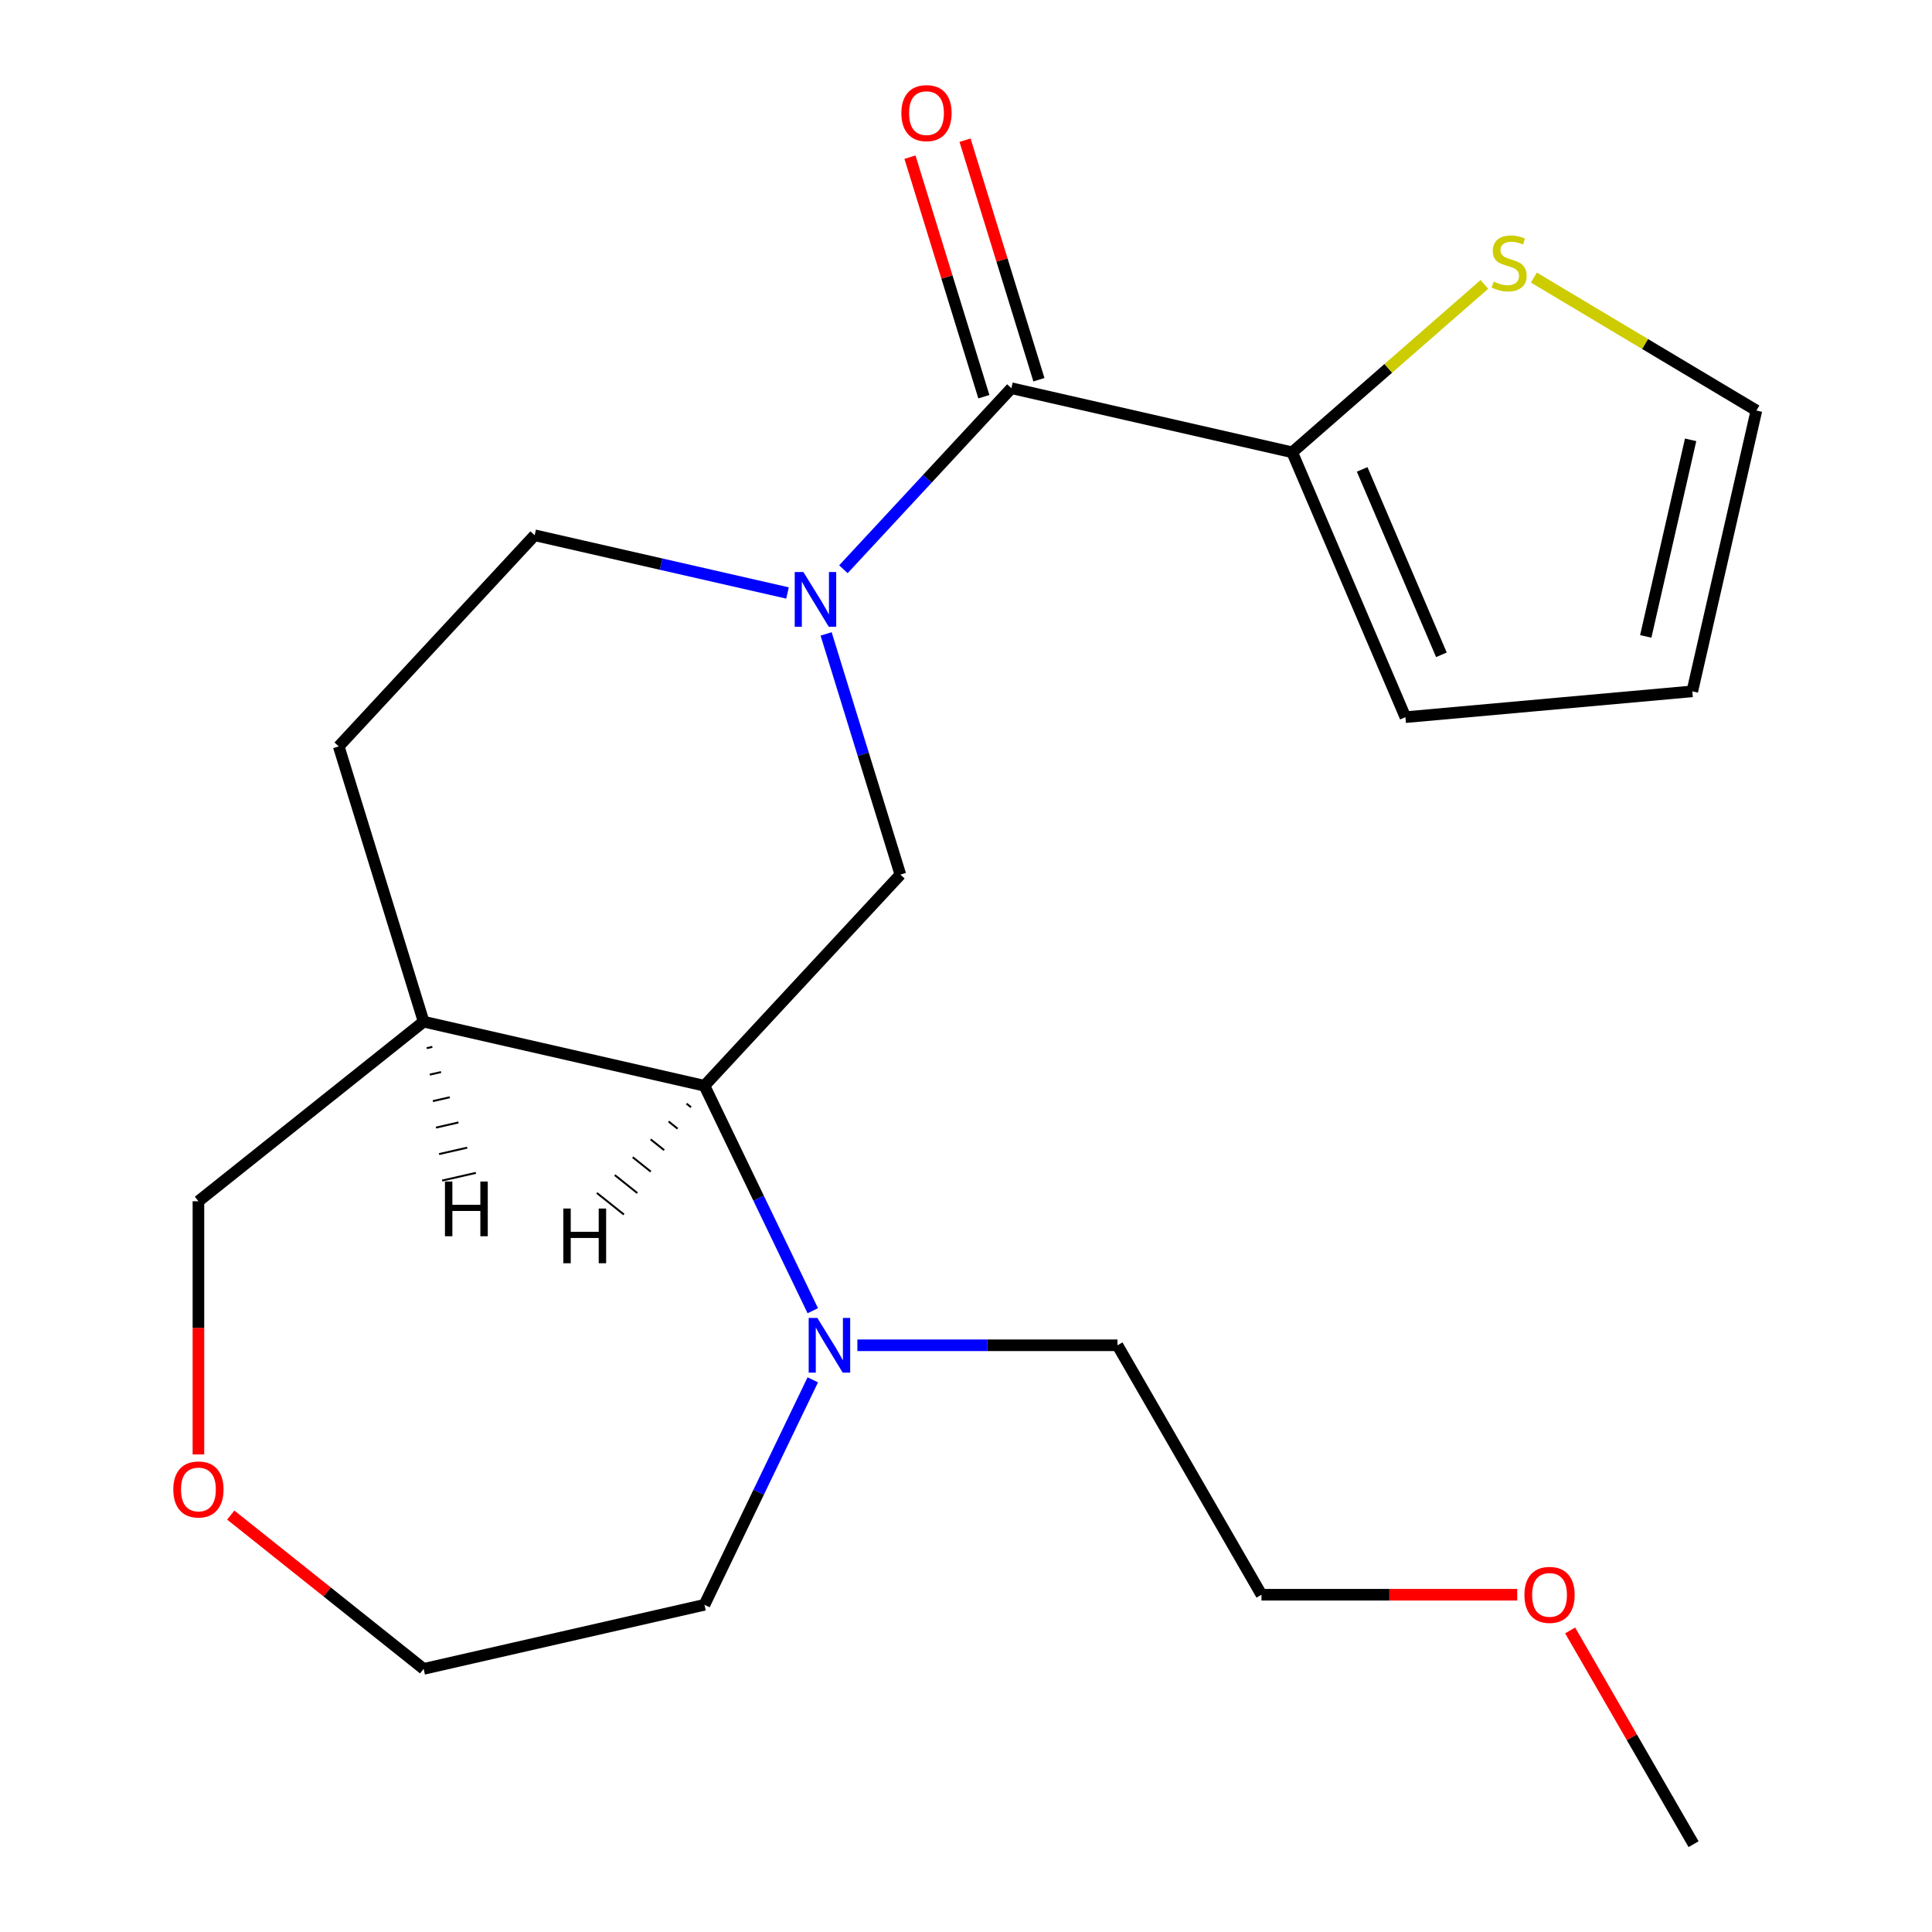 <?xml version='1.0' encoding='iso-8859-1'?>
<svg version='1.1' baseProfile='full'
              xmlns='http://www.w3.org/2000/svg'
                      xmlns:rdkit='http://www.rdkit.org/xml'
                      xmlns:xlink='http://www.w3.org/1999/xlink'
                  xml:space='preserve'
width='1000px' height='1000px' viewBox='0 0 1000 1000'>
<!-- END OF HEADER -->
<rect style='opacity:1.0;fill:#FFFFFF;stroke:none' width='1000' height='1000' x='0' y='0'> </rect>
<path class='bond-0' d='M 436.553,294.636 L 480.023,247.787' style='fill:none;fill-rule:evenodd;stroke:#0000FF;stroke-width:6px;stroke-linecap:butt;stroke-linejoin:miter;stroke-opacity:1' />
<path class='bond-0' d='M 480.023,247.787 L 523.493,200.937' style='fill:none;fill-rule:evenodd;stroke:#000000;stroke-width:6px;stroke-linecap:butt;stroke-linejoin:miter;stroke-opacity:1' />
<path class='bond-1' d='M 427.603,328.116 L 446.817,390.406' style='fill:none;fill-rule:evenodd;stroke:#0000FF;stroke-width:6px;stroke-linecap:butt;stroke-linejoin:miter;stroke-opacity:1' />
<path class='bond-1' d='M 446.817,390.406 L 466.031,452.695' style='fill:none;fill-rule:evenodd;stroke:#000000;stroke-width:6px;stroke-linecap:butt;stroke-linejoin:miter;stroke-opacity:1' />
<path class='bond-7' d='M 407.619,306.926 L 342.176,291.989' style='fill:none;fill-rule:evenodd;stroke:#0000FF;stroke-width:6px;stroke-linecap:butt;stroke-linejoin:miter;stroke-opacity:1' />
<path class='bond-7' d='M 342.176,291.989 L 276.733,277.053' style='fill:none;fill-rule:evenodd;stroke:#000000;stroke-width:6px;stroke-linecap:butt;stroke-linejoin:miter;stroke-opacity:1' />
<path class='bond-3' d='M 523.493,200.937 L 668.846,234.113' style='fill:none;fill-rule:evenodd;stroke:#000000;stroke-width:6px;stroke-linecap:butt;stroke-linejoin:miter;stroke-opacity:1' />
<path class='bond-8' d='M 537.74,196.543 L 518.619,134.553' style='fill:none;fill-rule:evenodd;stroke:#000000;stroke-width:6px;stroke-linecap:butt;stroke-linejoin:miter;stroke-opacity:1' />
<path class='bond-8' d='M 518.619,134.553 L 499.497,72.563' style='fill:none;fill-rule:evenodd;stroke:#FF0000;stroke-width:6px;stroke-linecap:butt;stroke-linejoin:miter;stroke-opacity:1' />
<path class='bond-8' d='M 509.247,205.332 L 490.125,143.342' style='fill:none;fill-rule:evenodd;stroke:#000000;stroke-width:6px;stroke-linecap:butt;stroke-linejoin:miter;stroke-opacity:1' />
<path class='bond-8' d='M 490.125,143.342 L 471.004,81.352' style='fill:none;fill-rule:evenodd;stroke:#FF0000;stroke-width:6px;stroke-linecap:butt;stroke-linejoin:miter;stroke-opacity:1' />
<path class='bond-2' d='M 466.031,452.695 L 364.624,561.987' style='fill:none;fill-rule:evenodd;stroke:#000000;stroke-width:6px;stroke-linecap:butt;stroke-linejoin:miter;stroke-opacity:1' />
<path class='bond-4' d='M 364.624,561.987 L 392.661,620.206' style='fill:none;fill-rule:evenodd;stroke:#000000;stroke-width:6px;stroke-linecap:butt;stroke-linejoin:miter;stroke-opacity:1' />
<path class='bond-4' d='M 392.661,620.206 L 420.698,678.425' style='fill:none;fill-rule:evenodd;stroke:#0000FF;stroke-width:6px;stroke-linecap:butt;stroke-linejoin:miter;stroke-opacity:1' />
<path class='bond-21' d='M 364.624,561.987 L 219.271,528.811' style='fill:none;fill-rule:evenodd;stroke:#000000;stroke-width:6px;stroke-linecap:butt;stroke-linejoin:miter;stroke-opacity:1' />
<path class='bond-24' d='M 355.342,571.234 L 357.673,573.094' style='fill:none;fill-rule:evenodd;stroke:#000000;stroke-width:1.0px;stroke-linecap:butt;stroke-linejoin:miter;stroke-opacity:1' />
<path class='bond-24' d='M 346.06,580.482 L 350.723,584.201' style='fill:none;fill-rule:evenodd;stroke:#000000;stroke-width:1.0px;stroke-linecap:butt;stroke-linejoin:miter;stroke-opacity:1' />
<path class='bond-24' d='M 336.778,589.73 L 343.772,595.308' style='fill:none;fill-rule:evenodd;stroke:#000000;stroke-width:1.0px;stroke-linecap:butt;stroke-linejoin:miter;stroke-opacity:1' />
<path class='bond-24' d='M 327.496,598.978 L 336.821,606.414' style='fill:none;fill-rule:evenodd;stroke:#000000;stroke-width:1.0px;stroke-linecap:butt;stroke-linejoin:miter;stroke-opacity:1' />
<path class='bond-24' d='M 318.214,608.226 L 329.871,617.521' style='fill:none;fill-rule:evenodd;stroke:#000000;stroke-width:1.0px;stroke-linecap:butt;stroke-linejoin:miter;stroke-opacity:1' />
<path class='bond-24' d='M 308.933,617.474 L 322.92,628.628' style='fill:none;fill-rule:evenodd;stroke:#000000;stroke-width:1.0px;stroke-linecap:butt;stroke-linejoin:miter;stroke-opacity:1' />
<path class='bond-5' d='M 668.846,234.113 L 718.58,190.661' style='fill:none;fill-rule:evenodd;stroke:#000000;stroke-width:6px;stroke-linecap:butt;stroke-linejoin:miter;stroke-opacity:1' />
<path class='bond-5' d='M 718.58,190.661 L 768.315,147.21' style='fill:none;fill-rule:evenodd;stroke:#CCCC00;stroke-width:6px;stroke-linecap:butt;stroke-linejoin:miter;stroke-opacity:1' />
<path class='bond-9' d='M 668.846,234.113 L 727.442,371.206' style='fill:none;fill-rule:evenodd;stroke:#000000;stroke-width:6px;stroke-linecap:butt;stroke-linejoin:miter;stroke-opacity:1' />
<path class='bond-9' d='M 705.054,242.958 L 746.072,338.923' style='fill:none;fill-rule:evenodd;stroke:#000000;stroke-width:6px;stroke-linecap:butt;stroke-linejoin:miter;stroke-opacity:1' />
<path class='bond-15' d='M 443.779,696.313 L 511.091,696.313' style='fill:none;fill-rule:evenodd;stroke:#0000FF;stroke-width:6px;stroke-linecap:butt;stroke-linejoin:miter;stroke-opacity:1' />
<path class='bond-15' d='M 511.091,696.313 L 578.402,696.313' style='fill:none;fill-rule:evenodd;stroke:#000000;stroke-width:6px;stroke-linecap:butt;stroke-linejoin:miter;stroke-opacity:1' />
<path class='bond-16' d='M 420.698,714.2 L 392.661,772.419' style='fill:none;fill-rule:evenodd;stroke:#0000FF;stroke-width:6px;stroke-linecap:butt;stroke-linejoin:miter;stroke-opacity:1' />
<path class='bond-16' d='M 392.661,772.419 L 364.624,830.639' style='fill:none;fill-rule:evenodd;stroke:#000000;stroke-width:6px;stroke-linecap:butt;stroke-linejoin:miter;stroke-opacity:1' />
<path class='bond-10' d='M 793.929,143.672 L 851.519,178.081' style='fill:none;fill-rule:evenodd;stroke:#CCCC00;stroke-width:6px;stroke-linecap:butt;stroke-linejoin:miter;stroke-opacity:1' />
<path class='bond-10' d='M 851.519,178.081 L 909.109,212.489' style='fill:none;fill-rule:evenodd;stroke:#000000;stroke-width:6px;stroke-linecap:butt;stroke-linejoin:miter;stroke-opacity:1' />
<path class='bond-6' d='M 219.271,528.811 L 175.326,386.344' style='fill:none;fill-rule:evenodd;stroke:#000000;stroke-width:6px;stroke-linecap:butt;stroke-linejoin:miter;stroke-opacity:1' />
<path class='bond-14' d='M 219.271,528.811 L 102.707,621.767' style='fill:none;fill-rule:evenodd;stroke:#000000;stroke-width:6px;stroke-linecap:butt;stroke-linejoin:miter;stroke-opacity:1' />
<path class='bond-25' d='M 220.87,542.519 L 223.777,541.855' style='fill:none;fill-rule:evenodd;stroke:#000000;stroke-width:1.0px;stroke-linecap:butt;stroke-linejoin:miter;stroke-opacity:1' />
<path class='bond-25' d='M 222.47,556.227 L 228.284,554.9' style='fill:none;fill-rule:evenodd;stroke:#000000;stroke-width:1.0px;stroke-linecap:butt;stroke-linejoin:miter;stroke-opacity:1' />
<path class='bond-25' d='M 224.069,569.935 L 232.791,567.944' style='fill:none;fill-rule:evenodd;stroke:#000000;stroke-width:1.0px;stroke-linecap:butt;stroke-linejoin:miter;stroke-opacity:1' />
<path class='bond-25' d='M 225.669,583.643 L 237.297,580.988' style='fill:none;fill-rule:evenodd;stroke:#000000;stroke-width:1.0px;stroke-linecap:butt;stroke-linejoin:miter;stroke-opacity:1' />
<path class='bond-25' d='M 227.268,597.35 L 241.804,594.033' style='fill:none;fill-rule:evenodd;stroke:#000000;stroke-width:1.0px;stroke-linecap:butt;stroke-linejoin:miter;stroke-opacity:1' />
<path class='bond-25' d='M 228.868,611.058 L 246.31,607.077' style='fill:none;fill-rule:evenodd;stroke:#000000;stroke-width:1.0px;stroke-linecap:butt;stroke-linejoin:miter;stroke-opacity:1' />
<path class='bond-11' d='M 276.733,277.053 L 175.326,386.344' style='fill:none;fill-rule:evenodd;stroke:#000000;stroke-width:6px;stroke-linecap:butt;stroke-linejoin:miter;stroke-opacity:1' />
<path class='bond-12' d='M 727.442,371.206 L 875.933,357.842' style='fill:none;fill-rule:evenodd;stroke:#000000;stroke-width:6px;stroke-linecap:butt;stroke-linejoin:miter;stroke-opacity:1' />
<path class='bond-22' d='M 909.109,212.489 L 875.933,357.842' style='fill:none;fill-rule:evenodd;stroke:#000000;stroke-width:6px;stroke-linecap:butt;stroke-linejoin:miter;stroke-opacity:1' />
<path class='bond-22' d='M 875.062,227.657 L 851.839,329.404' style='fill:none;fill-rule:evenodd;stroke:#000000;stroke-width:6px;stroke-linecap:butt;stroke-linejoin:miter;stroke-opacity:1' />
<path class='bond-13' d='M 102.707,752.811 L 102.707,687.289' style='fill:none;fill-rule:evenodd;stroke:#FF0000;stroke-width:6px;stroke-linecap:butt;stroke-linejoin:miter;stroke-opacity:1' />
<path class='bond-13' d='M 102.707,687.289 L 102.707,621.767' style='fill:none;fill-rule:evenodd;stroke:#000000;stroke-width:6px;stroke-linecap:butt;stroke-linejoin:miter;stroke-opacity:1' />
<path class='bond-23' d='M 119.434,784.198 L 169.353,824.006' style='fill:none;fill-rule:evenodd;stroke:#FF0000;stroke-width:6px;stroke-linecap:butt;stroke-linejoin:miter;stroke-opacity:1' />
<path class='bond-23' d='M 169.353,824.006 L 219.271,863.815' style='fill:none;fill-rule:evenodd;stroke:#000000;stroke-width:6px;stroke-linecap:butt;stroke-linejoin:miter;stroke-opacity:1' />
<path class='bond-19' d='M 578.402,696.313 L 652.948,825.429' style='fill:none;fill-rule:evenodd;stroke:#000000;stroke-width:6px;stroke-linecap:butt;stroke-linejoin:miter;stroke-opacity:1' />
<path class='bond-18' d='M 364.624,830.639 L 219.271,863.815' style='fill:none;fill-rule:evenodd;stroke:#000000;stroke-width:6px;stroke-linecap:butt;stroke-linejoin:miter;stroke-opacity:1' />
<path class='bond-17' d='M 785.311,825.429 L 719.129,825.429' style='fill:none;fill-rule:evenodd;stroke:#FF0000;stroke-width:6px;stroke-linecap:butt;stroke-linejoin:miter;stroke-opacity:1' />
<path class='bond-17' d='M 719.129,825.429 L 652.948,825.429' style='fill:none;fill-rule:evenodd;stroke:#000000;stroke-width:6px;stroke-linecap:butt;stroke-linejoin:miter;stroke-opacity:1' />
<path class='bond-20' d='M 812.712,843.916 L 844.648,899.231' style='fill:none;fill-rule:evenodd;stroke:#FF0000;stroke-width:6px;stroke-linecap:butt;stroke-linejoin:miter;stroke-opacity:1' />
<path class='bond-20' d='M 844.648,899.231 L 876.584,954.545' style='fill:none;fill-rule:evenodd;stroke:#000000;stroke-width:6px;stroke-linecap:butt;stroke-linejoin:miter;stroke-opacity:1' />
<path  class='atom-0' d='M 415.826 296.068
L 425.106 311.068
Q 426.026 312.548, 427.506 315.228
Q 428.986 317.908, 429.066 318.068
L 429.066 296.068
L 432.826 296.068
L 432.826 324.388
L 428.946 324.388
L 418.986 307.988
Q 417.826 306.068, 416.586 303.868
Q 415.386 301.668, 415.026 300.988
L 415.026 324.388
L 411.346 324.388
L 411.346 296.068
L 415.826 296.068
' fill='#0000FF'/>
<path  class='atom-5' d='M 423.052 682.153
L 432.332 697.153
Q 433.252 698.633, 434.732 701.313
Q 436.212 703.993, 436.292 704.153
L 436.292 682.153
L 440.052 682.153
L 440.052 710.473
L 436.172 710.473
L 426.212 694.073
Q 425.052 692.153, 423.812 689.953
Q 422.612 687.753, 422.252 687.073
L 422.252 710.473
L 418.572 710.473
L 418.572 682.153
L 423.052 682.153
' fill='#0000FF'/>
<path  class='atom-6' d='M 773.122 145.74
Q 773.442 145.86, 774.762 146.42
Q 776.082 146.98, 777.522 147.34
Q 779.002 147.66, 780.442 147.66
Q 783.122 147.66, 784.682 146.38
Q 786.242 145.06, 786.242 142.78
Q 786.242 141.22, 785.442 140.26
Q 784.682 139.3, 783.482 138.78
Q 782.282 138.26, 780.282 137.66
Q 777.762 136.9, 776.242 136.18
Q 774.762 135.46, 773.682 133.94
Q 772.642 132.42, 772.642 129.86
Q 772.642 126.3, 775.042 124.1
Q 777.482 121.9, 782.282 121.9
Q 785.562 121.9, 789.282 123.46
L 788.362 126.54
Q 784.962 125.14, 782.402 125.14
Q 779.642 125.14, 778.122 126.3
Q 776.602 127.42, 776.642 129.38
Q 776.642 130.9, 777.402 131.82
Q 778.202 132.74, 779.322 133.26
Q 780.482 133.78, 782.402 134.38
Q 784.962 135.18, 786.482 135.98
Q 788.002 136.78, 789.082 138.42
Q 790.202 140.02, 790.202 142.78
Q 790.202 146.7, 787.562 148.82
Q 784.962 150.9, 780.602 150.9
Q 778.082 150.9, 776.162 150.34
Q 774.282 149.82, 772.042 148.9
L 773.122 145.74
' fill='#CCCC00'/>
<path  class='atom-9' d='M 466.548 58.55
Q 466.548 51.75, 469.908 47.95
Q 473.268 44.15, 479.548 44.15
Q 485.828 44.15, 489.188 47.95
Q 492.548 51.75, 492.548 58.55
Q 492.548 65.43, 489.148 69.35
Q 485.748 73.23, 479.548 73.23
Q 473.308 73.23, 469.908 69.35
Q 466.548 65.47, 466.548 58.55
M 479.548 70.03
Q 483.868 70.03, 486.188 67.15
Q 488.548 64.23, 488.548 58.55
Q 488.548 52.99, 486.188 50.19
Q 483.868 47.35, 479.548 47.35
Q 475.228 47.35, 472.868 50.15
Q 470.548 52.95, 470.548 58.55
Q 470.548 64.27, 472.868 67.15
Q 475.228 70.03, 479.548 70.03
' fill='#FF0000'/>
<path  class='atom-14' d='M 89.707 770.938
Q 89.707 764.138, 93.067 760.338
Q 96.427 756.538, 102.707 756.538
Q 108.987 756.538, 112.347 760.338
Q 115.707 764.138, 115.707 770.938
Q 115.707 777.818, 112.307 781.738
Q 108.907 785.618, 102.707 785.618
Q 96.467 785.618, 93.067 781.738
Q 89.707 777.858, 89.707 770.938
M 102.707 782.418
Q 107.027 782.418, 109.347 779.538
Q 111.707 776.618, 111.707 770.938
Q 111.707 765.378, 109.347 762.578
Q 107.027 759.738, 102.707 759.738
Q 98.387 759.738, 96.027 762.538
Q 93.707 765.338, 93.707 770.938
Q 93.707 776.658, 96.027 779.538
Q 98.387 782.418, 102.707 782.418
' fill='#FF0000'/>
<path  class='atom-18' d='M 789.038 825.509
Q 789.038 818.709, 792.398 814.909
Q 795.758 811.109, 802.038 811.109
Q 808.318 811.109, 811.678 814.909
Q 815.038 818.709, 815.038 825.509
Q 815.038 832.389, 811.638 836.309
Q 808.238 840.189, 802.038 840.189
Q 795.798 840.189, 792.398 836.309
Q 789.038 832.429, 789.038 825.509
M 802.038 836.989
Q 806.358 836.989, 808.678 834.109
Q 811.038 831.189, 811.038 825.509
Q 811.038 819.949, 808.678 817.149
Q 806.358 814.309, 802.038 814.309
Q 797.718 814.309, 795.358 817.109
Q 793.038 819.909, 793.038 825.509
Q 793.038 831.229, 795.358 834.109
Q 797.718 836.989, 802.038 836.989
' fill='#FF0000'/>
<path  class='atom-22' d='M 291.573 625.536
L 295.413 625.536
L 295.413 637.576
L 309.893 637.576
L 309.893 625.536
L 313.733 625.536
L 313.733 653.856
L 309.893 653.856
L 309.893 640.776
L 295.413 640.776
L 295.413 653.856
L 291.573 653.856
L 291.573 625.536
' fill='#000000'/>
<path  class='atom-23' d='M 230.308 611.553
L 234.148 611.553
L 234.148 623.593
L 248.628 623.593
L 248.628 611.553
L 252.468 611.553
L 252.468 639.873
L 248.628 639.873
L 248.628 626.793
L 234.148 626.793
L 234.148 639.873
L 230.308 639.873
L 230.308 611.553
' fill='#000000'/>
</svg>
